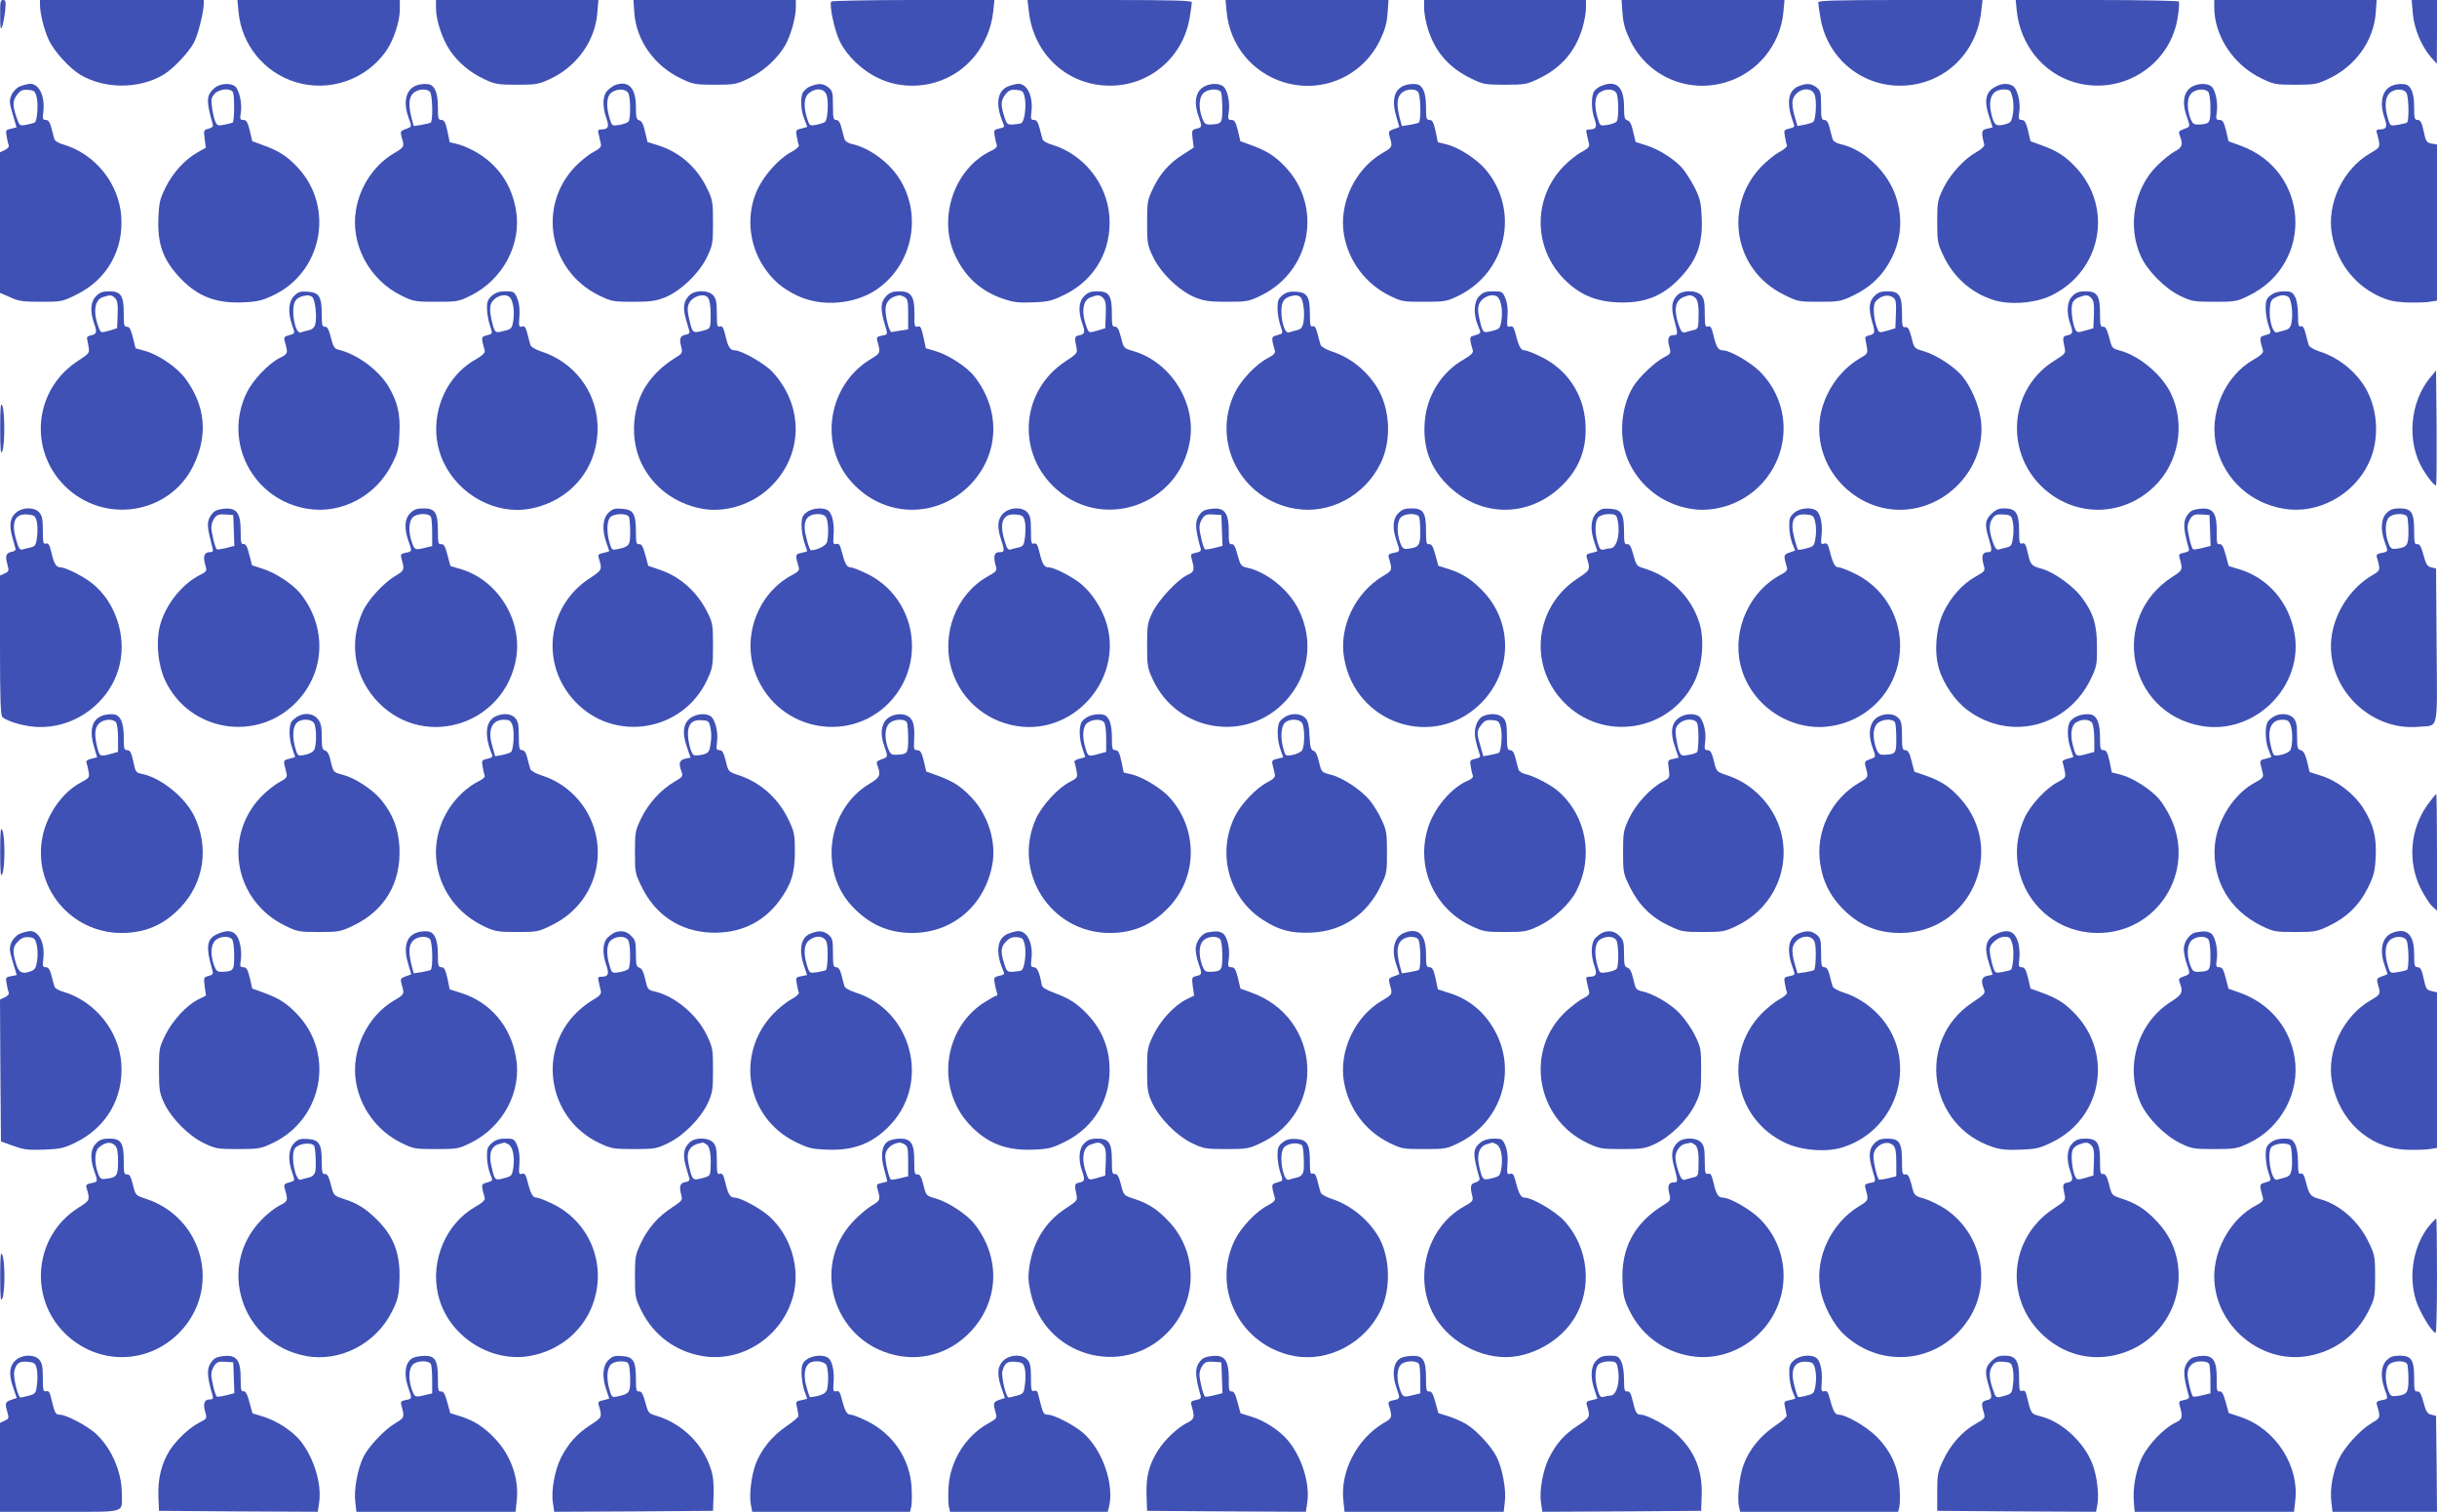 <?xml version="1.0" standalone="no"?>
<!DOCTYPE svg PUBLIC "-//W3C//DTD SVG 20010904//EN"
 "http://www.w3.org/TR/2001/REC-SVG-20010904/DTD/svg10.dtd">
<svg version="1.0" xmlns="http://www.w3.org/2000/svg"
 width="1280pt" height="794pt" viewBox="0 0 1280 794"
 preserveAspectRatio="xMidYMid meet">
<g transform="translate(0,794) scale(0.1,-0.1)"
fill="#3f51b5" stroke="none">
<path d="M1 7858 c0 -64 2 -77 10 -59 5 14 12 51 16 83 5 50 3 58 -11 58 -14
0 -16 -12 -15 -82z"/>
<path d="M210 7916 c0 -46 21 -130 45 -183 28 -62 110 -152 169 -187 127 -74
305 -74 432 0 53 31 136 119 164 173 21 42 49 154 50 199 l0 22 -430 0 -430 0
0 -24z"/>
<path d="M1253 7876 c16 -171 135 -317 299 -367 179 -55 373 13 478 166 38 56
70 153 70 215 l0 50 -426 0 -427 0 6 -64z"/>
<path d="M2290 7896 c0 -62 33 -162 74 -222 44 -64 105 -115 182 -151 53 -25
70 -28 169 -28 103 0 114 2 178 32 137 65 232 198 244 342 l6 71 -427 0 -426
0 0 -44z"/>
<path d="M3332 7870 c11 -144 106 -277 246 -343 63 -30 74 -32 177 -32 104 0
113 2 179 34 77 37 148 102 189 171 30 52 57 147 57 202 l0 38 -426 0 -427 0
5 -70z"/>
<path d="M4366 7932 c-11 -19 16 -149 44 -207 38 -79 118 -156 207 -197 91
-43 200 -50 301 -19 162 49 280 196 299 372 l6 59 -426 0 c-234 0 -428 -4
-431 -8z"/>
<path d="M5404 7879 c26 -227 204 -389 427 -389 209 0 385 151 418 360 6 36
11 71 11 78 0 9 -93 12 -431 12 l-432 0 7 -61z"/>
<path d="M6443 7877 c16 -174 134 -318 300 -369 201 -61 411 30 504 218 27 56
37 90 41 144 l5 70 -428 0 -428 0 6 -63z"/>
<path d="M7480 7896 c0 -24 9 -73 20 -108 37 -120 111 -205 230 -262 61 -29
72 -31 175 -31 103 0 114 2 175 31 119 57 193 142 230 262 11 35 20 84 20 108
l0 44 -425 0 -425 0 0 -44z"/>
<path d="M8522 7870 c4 -54 14 -88 41 -144 93 -188 303 -279 505 -217 164 50
283 196 299 367 l6 64 -428 0 -428 0 5 -70z"/>
<path d="M9550 7928 c0 -7 5 -42 11 -78 33 -209 209 -360 418 -360 223 0 401
162 427 389 l7 61 -432 0 c-338 0 -431 -3 -431 -12z"/>
<path d="M10593 7881 c19 -176 137 -323 299 -372 251 -76 511 88 547 346 6 38
8 72 5 77 -3 4 -197 8 -431 8 l-426 0 6 -59z"/>
<path d="M11630 7902 c0 -150 100 -302 246 -373 66 -32 75 -34 179 -34 103 0
114 2 177 32 140 66 235 199 246 343 l5 70 -427 0 -426 0 0 -38z"/>
<path d="M12673 7869 c7 -80 45 -171 95 -229 l31 -35 1 168 0 167 -66 0 -67 0
6 -71z"/>
<path d="M104 7486 c-18 -8 -36 -27 -44 -46 -12 -28 -11 -41 7 -101 l20 -68
-29 -7 c-28 -6 -29 -8 -23 -41 3 -19 8 -40 11 -47 3 -7 -7 -18 -21 -24 l-25
-12 0 -369 0 -369 53 -23 c45 -21 68 -24 163 -24 107 0 112 1 186 38 159 78
247 232 235 409 -12 174 -136 329 -304 379 -24 6 -45 19 -47 28 -3 9 -10 35
-16 59 -8 30 -16 42 -29 42 -16 0 -18 6 -14 39 11 83 -20 151 -69 151 -13 -1
-37 -7 -54 -14z m89 -59 c9 -38 2 -123 -11 -131 -4 -2 -23 -7 -43 -11 -36 -7
-37 -6 -53 41 -21 63 -20 86 5 118 17 22 28 26 57 24 33 -3 37 -7 45 -41z"/>
<path d="M1140 7487 c-13 -7 -31 -24 -39 -39 -15 -26 -11 -66 15 -155 5 -18 1
-23 -21 -29 -25 -6 -26 -9 -20 -53 l6 -47 -43 -24 c-66 -37 -131 -108 -168
-184 -30 -60 -35 -81 -38 -161 -6 -137 25 -222 117 -318 90 -94 186 -131 325
-125 76 3 102 9 159 36 260 121 326 463 131 672 -56 60 -97 86 -178 116 l-61
22 -13 56 c-11 45 -18 56 -34 56 -17 0 -19 5 -13 38 8 48 -9 123 -31 139 -22
16 -62 16 -94 0z m84 -33 c9 -23 7 -152 -2 -158 -4 -2 -24 -7 -44 -11 -35 -7
-38 -5 -49 21 -6 16 -13 50 -16 75 -5 39 -2 50 16 68 26 26 86 29 95 5z"/>
<path d="M2184 7490 c-52 -21 -67 -86 -39 -165 19 -53 20 -51 -15 -63 -27 -10
-28 -13 -20 -44 15 -49 14 -51 -41 -83 -102 -60 -178 -172 -199 -296 -31 -180
68 -368 239 -452 62 -30 71 -32 181 -32 111 0 118 1 183 33 169 84 268 271
237 449 -22 127 -86 225 -192 294 -32 20 -80 43 -107 50 l-49 12 -12 59 c-10
45 -17 58 -31 58 -17 0 -19 8 -19 66 0 63 -11 101 -34 116 -14 10 -56 9 -82
-2z m74 -32 c14 -14 17 -154 4 -162 -5 -3 -27 -8 -49 -12 l-40 -6 -12 45 c-16
67 -14 104 9 127 22 22 69 27 88 8z"/>
<path d="M3230 7493 c-8 -3 -25 -15 -37 -26 -28 -25 -31 -83 -8 -148 16 -46
10 -59 -29 -59 -15 0 -17 -5 -11 -27 3 -16 8 -37 11 -48 4 -16 -5 -25 -40 -44
-25 -13 -68 -48 -96 -77 -199 -210 -136 -546 125 -675 66 -32 74 -34 180 -34
92 0 119 4 168 23 82 34 178 125 220 211 30 63 32 72 32 181 0 105 -2 120 -28
174 -53 115 -146 197 -261 233 l-55 17 -13 54 c-8 38 -17 56 -30 60 -15 4 -18
15 -18 72 0 99 -39 139 -110 113z m70 -42 c12 -23 13 -130 2 -148 -4 -7 -26
-15 -48 -19 -40 -6 -40 -6 -52 34 -20 65 -16 118 10 136 31 22 75 20 88 -3z"/>
<path d="M4253 7485 c-17 -7 -34 -24 -39 -37 -11 -34 -6 -94 11 -134 8 -20 15
-38 15 -39 0 -2 -14 -6 -31 -10 -29 -7 -30 -9 -24 -42 3 -19 8 -40 11 -46 2
-7 -16 -23 -41 -36 -63 -33 -141 -120 -176 -195 -60 -128 -48 -282 30 -404 48
-73 99 -117 181 -156 126 -59 300 -45 415 34 191 131 242 397 114 589 -56 84
-157 156 -246 175 -18 4 -34 15 -37 24 -3 9 -10 36 -16 60 -7 29 -16 42 -28
42 -15 0 -17 11 -17 76 0 68 -3 78 -24 95 -27 22 -54 23 -98 4z m88 -42 c12
-31 7 -129 -7 -143 -5 -4 -25 -11 -45 -15 -36 -7 -37 -6 -49 31 -21 64 -18
113 9 135 36 29 79 25 92 -8z"/>
<path d="M5292 7485 c-53 -23 -64 -92 -27 -182 13 -31 13 -32 -17 -38 -28 -7
-29 -9 -23 -42 3 -19 8 -40 11 -47 3 -7 -11 -20 -32 -29 -191 -92 -280 -351
-187 -549 53 -114 137 -189 254 -228 52 -18 81 -21 155 -18 81 3 100 8 167 41
158 78 246 232 234 409 -12 174 -136 329 -304 379 -24 6 -45 19 -47 28 -3 9
-10 35 -16 59 -8 30 -16 42 -29 42 -16 0 -18 6 -14 39 11 83 -20 151 -69 151
-13 -1 -38 -7 -56 -15z m90 -55 c10 -47 -1 -130 -18 -137 -7 -3 -28 -6 -45 -7
-29 -1 -32 3 -45 44 -19 62 -17 83 7 114 17 22 28 26 57 24 32 -3 37 -7 44
-38z"/>
<path d="M6334 7490 c-52 -21 -67 -82 -39 -160 20 -56 19 -59 -11 -66 -24 -6
-25 -9 -20 -53 l6 -46 -59 -38 c-71 -45 -120 -101 -158 -183 -26 -54 -28 -69
-28 -174 0 -109 2 -118 32 -181 42 -86 138 -177 220 -211 49 -19 76 -23 168
-23 106 0 114 2 180 34 259 127 323 463 129 671 -56 60 -97 86 -178 116 l-61
22 -13 56 c-11 45 -18 56 -34 56 -18 0 -20 5 -14 43 7 52 -7 117 -30 134 -20
15 -59 16 -90 3z m80 -36 c3 -9 6 -47 6 -85 0 -76 -3 -80 -61 -83 -28 -1 -33
4 -45 34 -19 54 -17 107 6 130 25 25 85 27 94 4z"/>
<path d="M7374 7490 c-52 -21 -66 -78 -39 -166 8 -27 15 -50 15 -51 0 0 -13
-6 -30 -11 -27 -10 -28 -13 -20 -44 15 -49 14 -51 -41 -83 -143 -84 -228 -266
-200 -428 24 -138 113 -257 238 -319 65 -32 72 -33 183 -33 110 0 119 2 181
32 255 126 323 451 140 665 -46 53 -138 113 -200 129 l-49 12 -12 59 c-10 45
-17 58 -31 58 -17 0 -19 8 -19 66 0 63 -11 101 -34 116 -14 10 -56 9 -82 -2z
m74 -32 c14 -14 17 -154 4 -162 -5 -3 -27 -8 -49 -12 l-40 -6 -12 45 c-16 67
-14 104 9 127 22 22 69 27 88 8z"/>
<path d="M8411 7489 c-13 -5 -30 -17 -37 -27 -17 -22 -17 -97 1 -147 15 -42 9
-55 -29 -55 -15 0 -17 -5 -11 -27 3 -16 8 -37 11 -48 4 -16 -5 -25 -40 -44
-25 -13 -68 -48 -96 -77 -159 -168 -157 -424 5 -590 79 -80 163 -117 281 -122
139 -6 235 31 325 125 92 96 123 181 117 318 -3 78 -8 101 -35 156 -18 35 -46
80 -62 100 -41 50 -127 105 -195 126 l-55 17 -13 54 c-8 38 -17 56 -30 60 -15
4 -18 15 -18 72 0 104 -40 141 -119 109z m79 -38 c12 -23 13 -130 2 -148 -4
-7 -26 -15 -48 -19 -40 -6 -40 -6 -52 34 -20 65 -16 118 10 136 31 22 75 20
88 -3z"/>
<path d="M9444 7486 c-54 -24 -62 -90 -25 -189 9 -23 7 -26 -20 -32 -29 -7
-30 -9 -24 -42 3 -19 8 -40 11 -46 2 -7 -16 -23 -41 -36 -24 -13 -67 -48 -95
-77 -200 -211 -141 -543 118 -671 74 -37 79 -38 186 -38 104 0 115 2 178 32
93 44 160 109 205 200 48 98 57 204 24 311 -41 136 -169 259 -298 286 -18 4
-34 15 -37 24 -3 9 -10 36 -16 60 -7 29 -16 42 -28 42 -15 0 -17 11 -17 76 0
68 -3 78 -24 95 -27 22 -54 23 -97 5z m87 -43 c12 -31 7 -129 -7 -143 -5 -4
-26 -11 -46 -15 l-37 -7 -16 55 c-9 31 -13 67 -9 81 14 58 96 78 115 29z"/>
<path d="M10473 7480 c-44 -26 -52 -72 -26 -150 l19 -59 -29 -7 c-30 -6 -32
-16 -15 -83 2 -9 -15 -25 -40 -39 -66 -37 -137 -115 -174 -189 -31 -64 -33
-74 -33 -178 0 -103 2 -114 32 -177 53 -113 146 -196 262 -233 85 -28 217 -18
301 21 267 127 333 461 133 675 -55 59 -96 85 -177 115 l-61 22 -13 56 c-11
43 -18 56 -33 56 -16 0 -18 6 -13 43 8 53 -11 124 -36 137 -28 15 -62 12 -97
-10z m97 -50 c6 -24 7 -58 3 -87 -8 -42 -11 -48 -42 -56 -48 -12 -57 -5 -71
52 -20 84 3 131 65 131 31 0 35 -3 45 -40z"/>
<path d="M11524 7490 c-52 -21 -67 -82 -39 -160 20 -56 20 -56 -15 -68 -27
-10 -29 -13 -20 -37 17 -44 12 -60 -27 -80 -20 -11 -61 -43 -90 -72 -124 -120
-161 -322 -88 -480 35 -76 125 -167 204 -206 63 -30 72 -32 181 -32 110 0 118
1 183 33 345 170 317 656 -45 787 l-63 23 -13 56 c-11 45 -18 56 -34 56 -18 0
-20 5 -15 38 8 51 -7 123 -29 139 -20 15 -58 16 -90 3z m74 -32 c7 -7 12 -42
12 -85 0 -80 -3 -84 -61 -87 -28 -1 -33 4 -45 34 -19 54 -17 107 6 130 22 22
69 27 88 8z"/>
<path d="M12564 7490 c-52 -21 -68 -89 -39 -171 16 -46 10 -59 -29 -59 -12 0
-16 -5 -13 -14 3 -8 8 -30 12 -48 5 -31 3 -35 -46 -63 -143 -83 -229 -265
-201 -425 25 -142 112 -259 237 -321 53 -26 82 -33 145 -37 43 -2 99 -1 124 2
l46 7 0 410 0 410 -29 5 c-26 5 -30 12 -41 65 -10 46 -17 59 -31 59 -17 0 -19
8 -19 66 0 63 -11 101 -34 116 -14 10 -56 9 -82 -2z m76 -39 c12 -24 14 -148
2 -155 -5 -3 -27 -8 -49 -12 -39 -6 -39 -6 -51 34 -18 60 -15 109 8 132 26 26
76 26 90 1z"/>
<path d="M505 6385 c-30 -29 -33 -80 -10 -146 16 -45 13 -54 -20 -61 -11 -2
-19 -8 -18 -14 1 -5 4 -25 8 -44 6 -34 5 -36 -55 -75 -229 -148 -263 -463 -71
-656 205 -205 550 -152 676 104 78 159 65 314 -40 457 -43 59 -138 125 -210
146 l-53 15 -14 57 c-11 42 -19 57 -31 56 -15 -2 -17 9 -17 70 0 94 -15 116
-76 116 -34 0 -51 -6 -69 -25z m100 -11 c12 -13 15 -32 13 -87 l-3 -71 -43
-13 c-42 -12 -43 -11 -53 15 -31 78 -23 145 18 160 40 15 50 14 68 -4z"/>
<path d="M1545 6386 c-30 -30 -34 -89 -10 -155 13 -37 13 -42 0 -46 -8 -3 -22
-7 -31 -10 -9 -3 -13 -12 -10 -22 20 -69 20 -71 -25 -93 -60 -31 -140 -115
-173 -182 -126 -259 32 -563 318 -610 180 -30 364 68 447 239 29 57 34 79 37
158 5 101 -10 163 -55 241 -50 87 -166 174 -264 197 -23 6 -29 16 -41 64 -11
43 -19 58 -31 57 -14 -2 -17 9 -17 65 0 93 -14 115 -73 119 -39 3 -51 -1 -72
-22z m94 -5 c16 -10 27 -105 17 -144 -4 -16 -15 -27 -33 -31 -16 -4 -35 -9
-44 -12 -31 -9 -54 133 -26 168 11 15 32 24 62 27 6 0 16 -3 24 -8z"/>
<path d="M2584 6387 c-22 -19 -27 -32 -26 -68 0 -24 7 -63 15 -87 13 -37 13
-44 1 -48 -8 -2 -21 -6 -30 -9 -16 -5 -15 -18 2 -76 3 -12 -11 -25 -48 -47
-183 -103 -259 -345 -169 -538 81 -174 275 -279 454 -246 221 41 367 225 355
447 -9 174 -126 325 -295 379 -30 10 -54 24 -57 34 -3 9 -10 36 -16 60 -9 34
-15 42 -29 37 -15 -5 -17 1 -13 53 3 38 -1 70 -11 95 -15 35 -19 37 -61 37
-33 0 -52 -6 -72 -23z m95 -10 c17 -21 24 -72 17 -121 -7 -41 -9 -44 -49 -54
-48 -13 -49 -12 -66 62 -8 37 -9 61 -2 80 16 40 77 60 100 33z"/>
<path d="M3622 6390 c-31 -29 -37 -65 -20 -124 8 -28 17 -58 19 -66 3 -9 -5
-16 -19 -18 -29 -4 -36 -21 -24 -63 8 -33 7 -35 -37 -62 -58 -37 -105 -81
-141 -133 -80 -114 -93 -289 -31 -417 60 -125 177 -213 319 -239 121 -22 260
21 355 111 176 167 182 426 14 608 -39 42 -162 113 -197 113 -25 0 -36 17 -50
78 -10 41 -16 52 -29 47 -14 -4 -16 5 -16 69 0 59 -4 78 -19 95 -26 28 -94 29
-124 1z m96 -13 c12 -14 17 -67 14 -128 -2 -34 -5 -37 -44 -47 -50 -13 -52
-11 -69 66 -9 39 -9 58 -1 77 18 39 79 58 100 32z"/>
<path d="M4655 6385 c-29 -28 -32 -68 -10 -141 19 -63 20 -61 -14 -67 -28 -6
-29 -8 -20 -39 14 -50 12 -54 -33 -81 -240 -142 -283 -478 -85 -670 170 -167
430 -165 598 2 158 159 169 394 26 575 -39 50 -136 112 -203 132 l-51 15 -13
60 c-11 49 -16 59 -30 54 -16 -5 -18 2 -17 63 1 95 -16 122 -79 122 -34 0 -51
-6 -69 -25z m96 -5 c16 -9 19 -22 19 -90 l0 -80 -40 -6 c-22 -4 -43 -7 -47 -8
-11 -2 -31 72 -32 115 -1 35 16 60 49 72 23 8 30 8 51 -3z"/>
<path d="M5695 6385 c-30 -29 -33 -80 -10 -146 16 -45 13 -55 -20 -61 -21 -4
-22 -13 -11 -63 6 -29 3 -33 -58 -73 -227 -149 -259 -461 -67 -653 247 -247
665 -110 721 237 33 200 -102 413 -297 470 -51 15 -51 15 -65 72 -11 42 -19
57 -31 56 -15 -2 -17 9 -17 70 0 94 -15 116 -76 116 -34 0 -51 -6 -69 -25z
m100 -11 c12 -13 15 -32 13 -87 l-3 -71 -43 -13 c-42 -12 -43 -11 -53 15 -31
78 -23 145 18 160 40 15 50 14 68 -4z"/>
<path d="M6737 6390 c-23 -18 -27 -29 -27 -69 0 -27 7 -67 15 -90 13 -37 13
-42 0 -46 -8 -3 -22 -7 -31 -10 -16 -5 -15 -18 2 -77 4 -12 -7 -23 -37 -39
-60 -30 -140 -114 -173 -181 -126 -259 32 -563 318 -610 180 -30 364 68 447
238 60 121 51 291 -21 404 -57 88 -140 154 -237 185 -29 10 -54 24 -57 34 -3
9 -10 36 -16 59 -8 31 -15 42 -26 38 -11 -4 -14 8 -14 62 0 94 -14 116 -71
120 -34 2 -52 -2 -72 -18z m92 -9 c16 -10 26 -87 17 -134 -5 -27 -13 -36 -34
-41 -15 -4 -34 -9 -43 -12 -31 -9 -54 133 -26 168 11 15 32 24 62 27 6 0 16
-3 24 -8z"/>
<path d="M7769 6384 c-29 -30 -31 -96 -5 -157 17 -41 19 -37 -33 -53 -12 -4
-12 -20 5 -75 3 -12 -11 -25 -48 -47 -117 -66 -196 -193 -205 -331 -10 -136
32 -245 128 -336 171 -163 417 -163 588 0 96 91 138 200 128 336 -10 149 -95
277 -230 344 -38 19 -78 35 -89 35 -20 0 -31 20 -48 88 -9 34 -15 42 -29 37
-15 -5 -17 1 -13 53 3 38 -1 70 -11 95 -15 36 -18 37 -65 37 -39 0 -53 -5 -73
-26z m100 -7 c17 -21 24 -72 17 -121 -7 -41 -9 -44 -49 -54 -48 -13 -49 -12
-66 61 -9 38 -10 60 -2 80 16 40 77 61 100 34z"/>
<path d="M8810 6390 c-30 -30 -34 -66 -16 -131 20 -75 20 -79 -4 -79 -27 0
-34 -20 -22 -62 9 -33 8 -36 -27 -54 -50 -26 -136 -108 -165 -158 -68 -116
-75 -282 -17 -400 61 -125 176 -212 314 -237 133 -25 280 25 376 126 161 170
158 429 -5 593 -50 50 -158 112 -195 112 -24 0 -35 18 -49 78 -10 42 -16 52
-29 47 -14 -4 -17 5 -17 69 0 59 -4 79 -18 95 -26 28 -98 29 -126 1z m92 -12
c17 -13 22 -48 19 -124 -1 -37 -4 -43 -28 -48 -16 -4 -35 -9 -44 -12 -13 -3
-21 7 -33 42 -26 78 -17 126 27 144 31 12 41 12 59 -2z"/>
<path d="M9845 6385 c-29 -28 -32 -68 -10 -141 15 -51 13 -59 -20 -66 -11 -2
-19 -8 -18 -14 1 -5 4 -25 8 -45 6 -35 5 -37 -38 -62 -107 -63 -187 -183 -207
-307 -43 -279 208 -528 486 -482 229 38 394 261 356 481 -13 74 -50 158 -92
211 -40 51 -139 116 -204 135 -52 15 -52 15 -66 73 -12 45 -19 56 -33 54 -15
-3 -17 6 -17 70 0 96 -14 118 -76 118 -34 0 -51 -6 -69 -25z m99 -8 c14 -10
16 -25 14 -87 l-3 -74 -43 -13 c-42 -12 -43 -11 -53 15 -19 49 -23 120 -8 138
26 31 66 41 93 21z"/>
<path d="M10885 6385 c-29 -28 -33 -86 -10 -150 15 -42 12 -51 -20 -57 -21 -4
-22 -13 -11 -64 7 -29 4 -32 -53 -68 -230 -142 -265 -463 -72 -657 168 -167
428 -169 598 -2 125 122 162 320 88 481 -46 101 -166 203 -271 231 -40 11 -42
13 -56 69 -11 42 -19 57 -31 56 -15 -2 -17 9 -17 70 0 94 -15 116 -76 116 -34
0 -51 -6 -69 -25z m100 -11 c12 -13 15 -32 13 -87 l-3 -71 -42 -12 c-39 -12
-44 -11 -53 6 -14 27 -24 104 -16 133 3 15 17 29 33 35 40 15 50 14 68 -4z"/>
<path d="M11926 6389 c-22 -17 -26 -29 -26 -68 0 -27 7 -67 15 -90 13 -37 13
-42 0 -46 -8 -3 -22 -7 -31 -10 -16 -5 -15 -18 2 -76 3 -12 -11 -25 -48 -47
-157 -88 -241 -292 -194 -468 44 -166 180 -288 352 -316 177 -30 365 71 445
239 62 129 49 302 -31 418 -55 79 -135 140 -227 169 -30 10 -54 24 -57 34 -3
9 -10 37 -16 60 -8 31 -15 42 -26 38 -11 -4 -14 7 -14 60 0 39 -6 77 -15 94
-14 26 -21 30 -59 30 -29 0 -52 -7 -70 -21z m93 -8 c16 -10 26 -87 17 -134 -5
-27 -13 -36 -34 -41 -15 -4 -34 -9 -43 -12 -21 -6 -42 64 -37 126 2 36 8 47
28 57 29 15 50 16 69 4z"/>
<path d="M12766 5959 c-109 -129 -127 -340 -40 -484 30 -50 63 -89 69 -83 3 3
4 139 3 303 l-3 299 -29 -35z"/>
<path d="M1 5690 c0 -113 3 -140 11 -120 14 32 14 208 0 240 -8 20 -11 -7 -11
-120z"/>
<path d="M87 5250 c-33 -26 -40 -64 -24 -125 8 -27 16 -57 18 -65 3 -9 -5 -16
-19 -18 -30 -5 -36 -22 -23 -67 9 -33 8 -37 -15 -47 l-24 -11 0 -367 c0 -282
3 -370 13 -377 28 -22 105 -45 168 -50 205 -17 402 126 448 328 35 151 -23
326 -141 422 -46 38 -142 87 -169 87 -24 0 -35 18 -49 78 -10 41 -16 52 -29
47 -14 -4 -16 5 -16 69 0 59 -4 78 -19 95 -25 28 -84 28 -119 1z m105 -45 c5
-16 6 -53 3 -82 -6 -45 -9 -52 -33 -58 -15 -3 -35 -8 -44 -11 -14 -4 -21 7
-33 51 -27 92 -7 138 58 133 36 -3 42 -7 49 -33z"/>
<path d="M1133 5258 c-12 -6 -27 -24 -34 -40 -12 -30 -10 -50 17 -155 5 -19 2
-23 -15 -23 -28 0 -36 -23 -23 -66 10 -34 9 -35 -30 -55 -88 -45 -170 -144
-203 -248 -28 -86 -18 -217 22 -304 128 -272 487 -329 693 -111 149 157 157
391 19 565 -39 50 -132 111 -200 132 l-55 18 -15 57 c-10 41 -18 56 -30 55
-12 -3 -15 9 -15 65 1 89 -18 122 -72 121 -20 0 -47 -5 -59 -11z m95 -104 l3
-81 -43 -11 c-23 -6 -45 -9 -49 -7 -9 6 -29 87 -29 117 0 13 7 34 16 46 13 19
24 22 57 20 l42 -3 3 -81z"/>
<path d="M2155 5245 c-30 -29 -33 -80 -10 -145 20 -56 20 -57 -14 -63 -28 -6
-29 -8 -20 -39 14 -51 12 -55 -35 -83 -61 -36 -143 -125 -171 -187 -76 -168
-43 -351 86 -481 246 -246 661 -110 720 236 33 199 -94 407 -287 467 l-58 17
-16 59 c-12 46 -19 58 -33 56 -15 -2 -17 7 -17 70 0 96 -14 118 -76 118 -34 0
-51 -6 -69 -25z m109 -21 c3 -9 6 -46 6 -84 l0 -68 -42 -10 c-48 -12 -51 -11
-67 37 -16 49 -14 101 6 123 21 23 88 25 97 2z"/>
<path d="M3195 5246 c-30 -30 -34 -89 -10 -156 8 -23 15 -44 15 -45 0 -1 -14
-5 -31 -9 -23 -4 -29 -10 -25 -23 20 -67 20 -66 -48 -111 -224 -147 -260 -452
-75 -647 205 -217 564 -159 692 112 30 64 32 74 32 183 0 105 -2 120 -28 171
-53 109 -144 191 -253 227 l-59 20 -16 59 c-12 44 -20 57 -33 55 -13 -2 -16 8
-16 65 0 95 -13 117 -73 121 -39 3 -51 -1 -72 -22z m109 -22 c3 -9 6 -44 6
-79 0 -70 -5 -76 -66 -89 -29 -6 -31 -5 -42 32 -17 55 -15 118 4 136 21 21 90
21 98 0z"/>
<path d="M4236 5249 c-22 -17 -26 -29 -26 -68 0 -27 7 -68 15 -91 8 -23 15
-44 15 -45 0 -1 -14 -5 -31 -9 -33 -6 -33 -10 -13 -78 3 -12 -5 -22 -28 -34
-199 -101 -283 -354 -185 -557 140 -291 534 -331 724 -74 156 213 85 515 -150
632 -38 19 -78 35 -89 35 -20 0 -31 20 -48 87 -8 32 -14 40 -28 36 -15 -3 -17
2 -14 42 5 59 -5 110 -24 130 -22 22 -86 19 -118 -6z m104 -28 c11 -21 13 -93
4 -128 -5 -19 -52 -43 -85 -43 -4 0 -14 26 -22 58 -25 89 -6 132 60 132 22 0
36 -6 43 -19z"/>
<path d="M5277 5250 c-37 -29 -43 -74 -19 -143 20 -61 19 -67 -10 -67 -25 0
-31 -21 -20 -64 10 -35 10 -35 -41 -64 -165 -93 -245 -302 -188 -490 50 -166
198 -284 372 -299 286 -24 519 255 444 532 -21 80 -77 169 -137 218 -46 38
-141 87 -169 87 -24 0 -35 18 -49 78 -10 41 -16 52 -29 47 -14 -4 -16 5 -16
69 0 59 -4 78 -19 95 -25 28 -84 28 -119 1z m105 -45 c5 -16 5 -53 2 -82 -5
-45 -9 -52 -33 -58 -14 -3 -34 -8 -43 -11 -14 -4 -21 7 -33 51 -27 92 -7 138
58 133 36 -3 42 -7 49 -33z"/>
<path d="M6323 5258 c-12 -6 -27 -24 -34 -41 -12 -29 -7 -72 16 -153 6 -18 1
-22 -24 -27 -28 -6 -29 -8 -20 -39 14 -52 11 -62 -23 -77 -51 -23 -151 -129
-184 -196 -27 -56 -29 -68 -29 -175 0 -109 2 -119 32 -183 128 -271 487 -329
692 -112 127 134 154 321 70 487 -52 103 -169 196 -271 217 -28 6 -33 12 -48
66 -11 44 -20 59 -31 57 -13 -2 -16 9 -15 66 0 90 -18 122 -72 121 -20 0 -47
-5 -59 -11z m95 -104 l3 -81 -43 -11 c-23 -6 -45 -9 -49 -7 -9 6 -29 87 -29
117 0 13 7 34 16 46 13 19 24 22 57 20 l42 -3 3 -81z"/>
<path d="M7345 5245 c-30 -29 -33 -80 -10 -145 20 -56 20 -57 -16 -64 -23 -4
-29 -10 -25 -23 20 -68 19 -69 -26 -96 -150 -88 -237 -270 -208 -434 60 -347
473 -482 719 -236 163 164 169 418 14 584 -59 63 -111 97 -183 120 l-55 17
-16 58 c-12 44 -20 58 -33 56 -14 -2 -16 8 -16 70 0 96 -14 118 -76 118 -34 0
-51 -6 -69 -25z m109 -21 c3 -9 6 -44 6 -79 0 -70 -8 -80 -64 -87 -25 -3 -31
2 -42 32 -18 50 -17 110 3 132 21 23 88 25 97 2z"/>
<path d="M8385 5246 c-30 -30 -34 -89 -10 -156 8 -23 15 -44 15 -45 0 -1 -14
-5 -31 -9 -23 -4 -29 -10 -25 -23 20 -67 20 -66 -48 -111 -224 -147 -260 -452
-76 -646 206 -218 565 -161 693 111 40 87 50 218 22 304 -44 137 -153 243
-290 284 -38 11 -41 15 -56 71 -12 44 -20 58 -33 56 -13 -2 -16 8 -16 65 0 95
-13 117 -73 121 -39 3 -51 -1 -72 -22z m109 -28 c19 -74 0 -158 -37 -158 -7 0
-21 -3 -33 -6 -17 -4 -22 1 -32 34 -17 55 -15 118 4 136 9 9 32 16 54 16 31 0
39 -4 44 -22z"/>
<path d="M9424 5247 c-24 -21 -27 -31 -26 -74 0 -28 8 -67 16 -88 l15 -36 -30
-11 c-32 -11 -32 -15 -13 -80 3 -12 -5 -22 -28 -34 -166 -84 -260 -289 -217
-473 46 -202 243 -345 448 -328 174 15 322 133 372 299 61 200 -29 410 -214
503 -38 19 -78 35 -89 35 -20 0 -31 20 -48 88 -9 35 -14 42 -29 37 -17 -5 -18
-1 -14 39 7 56 -3 111 -23 131 -24 23 -88 19 -120 -8z m110 -48 c5 -20 6 -57
2 -82 -7 -44 -9 -47 -48 -57 -22 -6 -42 -9 -45 -7 -2 3 -11 31 -19 62 -23 88
-4 128 60 123 38 -3 42 -6 50 -39z"/>
<path d="M10459 5241 c-33 -33 -35 -57 -14 -127 20 -65 19 -74 -5 -74 -27 0
-34 -20 -22 -64 10 -35 10 -35 -41 -64 -70 -39 -132 -109 -170 -190 -39 -83
-49 -206 -23 -293 22 -78 85 -170 148 -217 224 -169 529 -91 651 165 30 63 32
76 31 168 0 116 -20 178 -82 260 -43 57 -143 129 -205 147 -58 16 -62 20 -76
83 -10 45 -16 55 -29 51 -15 -5 -17 4 -17 68 0 91 -17 116 -77 116 -30 0 -46
-7 -69 -29z m113 -41 c4 -19 5 -56 1 -82 -5 -40 -9 -47 -32 -53 -14 -3 -33 -8
-42 -11 -13 -3 -21 7 -33 42 -20 60 -20 93 0 122 13 19 24 22 57 20 38 -3 42
-6 49 -38z"/>
<path d="M11513 5258 c-12 -6 -27 -24 -34 -41 -12 -29 -7 -72 16 -153 6 -18 1
-22 -24 -27 -28 -6 -29 -8 -20 -39 14 -50 12 -54 -40 -87 -335 -215 -236 -717
153 -784 281 -48 539 211 487 490 -29 160 -139 287 -286 332 l-59 18 -16 59
c-12 44 -20 58 -32 56 -14 -2 -16 8 -15 67 1 90 -17 121 -71 120 -20 0 -47 -5
-59 -11z m95 -104 l3 -81 -43 -11 c-23 -6 -45 -9 -49 -7 -9 6 -29 87 -29 117
0 13 7 34 16 46 13 19 24 22 57 20 l42 -3 3 -81z"/>
<path d="M12535 5245 c-29 -28 -33 -86 -10 -150 19 -53 20 -52 -16 -59 -23 -4
-29 -10 -25 -23 20 -68 20 -69 -27 -96 -106 -63 -188 -183 -209 -309 -43 -263
189 -510 457 -485 106 10 96 -37 93 425 l-3 406 -25 6 c-21 5 -28 16 -41 65
-12 45 -20 59 -33 57 -14 -2 -16 8 -16 70 0 96 -14 118 -76 118 -34 0 -51 -6
-69 -25z m109 -21 c3 -9 6 -44 6 -79 0 -70 -8 -80 -64 -87 -25 -3 -31 2 -42
32 -18 50 -17 110 3 132 21 23 88 25 97 2z"/>
<path d="M534 4180 c-52 -21 -66 -78 -39 -166 8 -27 15 -50 15 -51 0 -1 -14
-4 -31 -8 -20 -5 -29 -12 -25 -20 3 -8 8 -29 11 -47 6 -31 4 -34 -39 -57 -96
-50 -177 -164 -202 -282 -55 -264 145 -509 415 -509 125 0 223 43 310 135 122
129 150 312 73 475 -48 102 -177 206 -278 226 -29 5 -33 10 -44 65 -10 46 -17
59 -31 59 -17 0 -19 8 -19 66 0 63 -11 101 -34 116 -14 10 -56 9 -82 -2z m74
-32 c7 -7 12 -41 12 -85 l0 -72 -37 -10 c-57 -16 -60 -15 -72 33 -16 66 -14
103 9 126 22 22 69 27 88 8z"/>
<path d="M1565 4178 c-11 -6 -26 -18 -32 -26 -17 -21 -16 -90 2 -142 8 -23 15
-44 15 -45 0 -2 -14 -6 -31 -10 -26 -6 -30 -10 -25 -31 3 -13 8 -34 11 -46 5
-19 -2 -27 -39 -47 -25 -13 -68 -48 -96 -77 -200 -211 -137 -546 126 -675 65
-32 74 -34 179 -34 103 0 114 2 177 32 168 79 255 225 246 412 -5 98 -34 174
-95 249 -46 56 -138 116 -203 133 -49 13 -49 13 -62 67 -8 38 -17 56 -30 60
-15 4 -18 15 -18 72 0 53 -4 73 -21 94 -22 28 -67 35 -104 14z m85 -37 c14
-27 13 -124 -2 -143 -7 -9 -29 -20 -49 -23 -34 -6 -36 -5 -47 33 -17 56 -15
112 5 134 22 25 79 24 93 -1z"/>
<path d="M2598 4175 c-49 -27 -54 -102 -14 -197 6 -12 0 -18 -24 -23 -30 -7
-31 -9 -25 -42 3 -19 8 -40 11 -47 3 -7 -12 -20 -35 -31 -22 -10 -60 -37 -85
-61 -224 -214 -163 -569 120 -701 53 -25 70 -28 170 -28 107 0 112 1 186 38
189 93 280 304 219 505 -40 131 -144 238 -275 279 -31 10 -58 25 -60 33 -3 8
-10 34 -16 58 -7 29 -16 42 -28 42 -14 0 -17 11 -17 74 0 59 -4 78 -19 95 -22
25 -68 27 -108 6z m93 -42 c12 -31 7 -129 -7 -143 -5 -4 -26 -11 -46 -15 l-37
-7 -16 56 c-24 84 -1 136 62 136 27 0 35 -5 44 -27z"/>
<path d="M3640 4177 c-51 -26 -61 -79 -31 -164 l18 -52 -29 -6 c-30 -7 -35
-25 -18 -69 8 -23 5 -27 -38 -52 -70 -41 -135 -112 -173 -189 -32 -67 -34 -74
-34 -180 0 -108 1 -113 37 -186 72 -145 200 -230 359 -237 151 -7 277 51 363
168 62 85 81 144 81 260 0 86 -3 101 -32 162 -54 115 -149 200 -267 238 -50
17 -51 18 -64 73 -11 44 -18 57 -33 57 -16 0 -18 6 -13 43 8 53 -11 124 -36
137 -25 13 -60 12 -90 -3z m92 -61 c5 -21 5 -59 0 -84 -6 -41 -11 -47 -41 -55
-18 -4 -39 -6 -46 -3 -18 6 -38 99 -30 135 8 38 29 52 75 48 31 -2 35 -5 42
-41z"/>
<path d="M4684 4180 c-52 -21 -67 -82 -39 -160 20 -56 20 -56 -15 -68 -27 -10
-29 -13 -20 -37 17 -46 11 -59 -41 -90 -223 -132 -270 -455 -94 -644 90 -96
191 -141 316 -141 212 0 381 144 421 359 22 118 -21 258 -108 351 -56 60 -97
86 -178 116 l-61 22 -13 56 c-11 44 -18 56 -34 56 -17 0 -19 6 -17 43 4 76 -1
107 -21 127 -21 21 -60 25 -96 10z m80 -36 c3 -9 6 -47 6 -85 0 -76 -3 -80
-61 -83 -28 -1 -33 4 -45 34 -19 54 -17 107 6 130 25 25 85 27 94 4z"/>
<path d="M5721 4179 c-13 -5 -30 -17 -37 -27 -18 -23 -17 -90 1 -142 8 -23 15
-44 15 -45 0 -2 -14 -6 -31 -10 -20 -5 -29 -12 -25 -20 3 -8 8 -29 11 -47 6
-31 4 -34 -40 -57 -59 -31 -141 -121 -172 -187 -130 -283 75 -604 386 -604
125 0 223 43 310 135 153 161 154 413 2 579 -40 44 -136 103 -190 117 l-49 12
-12 59 c-10 45 -17 58 -31 58 -17 0 -19 8 -19 66 0 63 -11 101 -34 116 -15 10
-56 9 -85 -3z m77 -31 c7 -7 12 -41 12 -85 l0 -72 -37 -10 c-56 -16 -59 -15
-71 28 -20 64 -15 117 10 135 27 19 69 21 86 4z"/>
<path d="M6755 4178 c-11 -6 -26 -18 -32 -26 -17 -21 -16 -97 2 -147 8 -22 15
-41 15 -42 0 -1 -14 -4 -31 -8 -26 -6 -30 -10 -25 -31 3 -13 8 -34 11 -46 5
-19 -2 -27 -39 -47 -58 -30 -137 -113 -169 -177 -97 -194 -34 -429 146 -545
85 -55 150 -72 256 -67 159 7 287 92 359 237 36 73 37 78 37 185 0 100 -3 117
-28 170 -15 33 -43 79 -62 102 -46 55 -141 119 -204 135 -50 13 -50 13 -63 67
-8 36 -18 56 -29 59 -14 4 -18 19 -21 78 -2 54 -8 79 -22 94 -21 23 -68 27
-101 9z m85 -37 c14 -27 13 -124 -2 -143 -7 -9 -30 -20 -50 -23 -36 -7 -37 -6
-47 32 -16 56 -13 114 6 135 22 25 79 24 93 -1z"/>
<path d="M7792 4180 c-35 -15 -54 -70 -42 -124 5 -24 14 -55 19 -69 9 -23 7
-26 -20 -32 -29 -7 -30 -9 -24 -42 3 -19 8 -40 11 -47 3 -8 -8 -18 -26 -26
-87 -36 -179 -145 -211 -252 -62 -204 34 -419 228 -511 64 -30 75 -32 178 -32
103 0 114 2 178 32 77 37 163 116 197 184 91 178 53 393 -94 522 -38 34 -129
82 -173 91 -18 4 -34 15 -37 24 -3 9 -10 36 -16 60 -7 29 -16 42 -28 42 -14 0
-17 11 -17 74 0 59 -4 79 -19 95 -20 22 -64 27 -104 11z m91 -63 c9 -38 2
-123 -11 -131 -4 -2 -24 -7 -44 -11 l-37 -7 -15 53 c-21 69 -20 81 5 113 17
22 28 26 57 24 33 -3 37 -7 45 -41z"/>
<path d="M8830 4177 c-51 -26 -61 -79 -31 -164 l18 -52 -29 -7 c-29 -6 -29 -7
-23 -52 6 -46 6 -47 -31 -67 -65 -34 -142 -118 -177 -192 -30 -64 -32 -75 -32
-179 0 -107 1 -112 37 -185 46 -93 112 -158 206 -202 63 -30 74 -32 177 -32
105 0 114 2 180 34 262 129 325 462 127 673 -53 56 -112 94 -186 118 -50 17
-51 18 -64 73 -11 44 -18 57 -33 57 -16 0 -18 6 -13 43 8 53 -11 124 -36 137
-25 13 -60 12 -90 -3z m85 -38 c9 -29 7 -141 -2 -150 -5 -4 -25 -11 -45 -14
-35 -7 -38 -5 -49 21 -6 16 -13 50 -16 75 -5 39 -2 50 16 68 29 29 87 29 96 0z"/>
<path d="M9874 4180 c-52 -21 -67 -86 -39 -165 19 -53 20 -51 -15 -63 -27 -10
-28 -13 -20 -44 14 -48 13 -51 -30 -76 -152 -87 -237 -261 -209 -432 14 -89
49 -160 110 -225 87 -92 185 -135 310 -135 368 0 561 434 315 707 -55 61 -97
89 -180 119 l-61 21 -15 57 c-10 42 -19 56 -32 56 -16 0 -18 10 -18 75 0 62
-4 79 -20 95 -21 21 -60 25 -96 10z m80 -36 c3 -9 6 -47 6 -85 0 -76 -3 -80
-61 -83 -28 -1 -33 4 -45 34 -19 54 -17 107 6 130 25 25 85 27 94 4z"/>
<path d="M10911 4179 c-13 -5 -30 -17 -37 -27 -18 -23 -17 -90 1 -142 8 -23
15 -44 15 -45 0 -2 -14 -6 -31 -10 -20 -5 -29 -12 -25 -20 3 -8 8 -29 11 -47
6 -31 4 -34 -39 -57 -61 -32 -141 -119 -172 -186 -131 -286 72 -605 385 -605
312 0 515 321 383 603 -16 35 -44 80 -63 102 -45 51 -138 110 -198 126 l-49
12 -12 59 c-10 45 -17 58 -31 58 -17 0 -19 8 -19 66 0 63 -11 101 -34 116 -15
10 -56 9 -85 -3z m79 -38 c5 -11 10 -49 10 -85 l0 -65 -37 -10 c-56 -16 -59
-15 -71 28 -20 64 -15 117 10 135 31 22 75 20 88 -3z"/>
<path d="M11945 4178 c-11 -6 -26 -18 -32 -26 -18 -22 -16 -105 2 -149 8 -19
15 -37 15 -38 0 -2 -14 -6 -31 -10 -26 -6 -30 -10 -25 -31 3 -13 8 -34 11 -46
5 -19 -2 -27 -39 -47 -112 -58 -203 -202 -213 -333 -14 -182 77 -338 246 -421
62 -30 72 -32 176 -32 103 0 114 2 177 32 93 44 160 109 205 200 32 65 37 86
41 162 5 108 -12 172 -67 259 -49 75 -136 142 -220 168 l-60 19 -13 55 c-10
39 -19 56 -33 60 -18 4 -20 14 -20 76 0 57 -4 76 -19 93 -21 23 -68 27 -101 9z
m85 -44 c14 -36 12 -117 -2 -136 -7 -9 -30 -20 -50 -23 -36 -7 -37 -6 -47 32
-27 95 -6 153 56 153 27 0 35 -5 43 -26z"/>
<path d="M12750 3713 c-91 -128 -105 -297 -37 -437 20 -39 47 -82 61 -95 l26
-24 0 306 c0 169 -2 307 -4 307 -3 0 -23 -26 -46 -57z"/>
<path d="M1 3465 c0 -111 3 -135 11 -115 15 32 15 198 0 230 -8 20 -11 -4 -11
-115z"/>
<path d="M104 3036 c-18 -8 -36 -27 -44 -46 -12 -28 -11 -41 7 -102 l21 -69
-30 -6 c-28 -5 -29 -8 -23 -40 3 -19 8 -40 11 -47 3 -7 -7 -18 -21 -24 l-25
-12 2 -372 3 -373 65 -23 c54 -20 80 -23 160 -20 82 3 104 7 162 35 166 79
259 237 245 420 -13 170 -139 325 -304 374 -24 6 -45 19 -47 28 -3 9 -10 35
-16 59 -8 30 -16 42 -29 42 -16 0 -18 6 -14 39 11 83 -20 151 -69 151 -13 -1
-37 -7 -54 -14z m89 -59 c5 -21 6 -58 2 -83 -5 -36 -11 -47 -33 -55 -45 -17
-64 -8 -78 41 -20 65 -17 88 11 116 19 19 34 24 57 22 28 -3 33 -8 41 -41z"/>
<path d="M1143 3035 c-58 -25 -64 -67 -27 -192 5 -18 1 -23 -21 -29 -25 -6
-26 -9 -20 -55 l7 -48 -43 -21 c-61 -32 -133 -110 -171 -187 -32 -65 -33 -72
-33 -183 0 -104 3 -121 27 -173 38 -80 126 -170 207 -210 63 -30 72 -32 181
-32 109 0 119 2 183 32 260 124 327 464 131 673 -56 60 -97 86 -178 116 l-61
22 -13 56 c-11 45 -18 56 -34 56 -17 0 -19 5 -13 38 3 21 2 58 -4 82 -15 68
-51 85 -118 55z m75 -27 c7 -7 12 -42 12 -85 0 -80 -3 -84 -61 -87 -28 -1 -33
4 -45 34 -19 54 -17 107 6 130 22 22 69 27 88 8z"/>
<path d="M2184 3040 c-52 -21 -66 -78 -39 -166 8 -27 15 -50 15 -51 0 0 -13
-6 -30 -11 -27 -10 -28 -13 -20 -44 15 -49 14 -51 -41 -83 -141 -83 -225 -262
-200 -423 22 -140 111 -261 238 -324 65 -32 72 -33 183 -33 111 0 118 1 183
33 170 84 269 270 237 449 -28 165 -137 292 -292 339 l-56 18 -12 58 c-10 45
-17 58 -31 58 -17 0 -19 8 -19 66 0 63 -11 101 -34 116 -14 10 -56 9 -82 -2z
m74 -32 c14 -14 17 -154 4 -162 -5 -3 -27 -8 -49 -12 l-40 -6 -12 45 c-16 67
-14 104 9 127 22 22 69 27 88 8z"/>
<path d="M3230 3043 c-8 -3 -25 -15 -37 -26 -28 -25 -31 -83 -8 -148 16 -46
10 -59 -29 -59 -15 0 -17 -5 -11 -27 3 -16 8 -37 11 -48 3 -16 -7 -27 -47 -50
-28 -16 -72 -52 -97 -80 -190 -210 -123 -546 135 -668 64 -30 74 -32 183 -32
109 0 118 2 181 32 81 40 169 129 207 210 24 53 27 69 27 173 0 109 -2 119
-32 182 -52 110 -171 209 -280 232 -29 7 -33 12 -44 63 -9 39 -18 57 -31 61
-15 4 -18 15 -18 74 0 60 -3 72 -25 93 -23 24 -52 30 -85 18z m70 -42 c12 -23
13 -130 2 -148 -4 -7 -26 -15 -48 -19 -40 -6 -40 -6 -52 34 -20 65 -16 118 10
136 31 22 75 20 88 -3z"/>
<path d="M4253 3035 c-48 -21 -59 -87 -28 -174 l14 -42 -30 -6 c-29 -5 -30 -8
-24 -40 3 -19 8 -40 11 -46 2 -7 -16 -23 -41 -36 -24 -13 -67 -48 -95 -77
-199 -211 -141 -543 117 -671 67 -33 85 -38 168 -41 141 -6 243 34 335 134
207 225 107 598 -186 691 -29 9 -56 24 -58 32 -3 9 -10 35 -16 59 -7 29 -16
42 -28 42 -15 0 -17 11 -17 76 0 68 -3 78 -24 95 -27 22 -54 23 -98 4z m88
-42 c10 -25 7 -138 -3 -148 -2 -2 -22 -7 -45 -11 -40 -6 -41 -6 -53 32 -21 64
-18 113 9 135 36 29 79 25 92 -8z"/>
<path d="M5292 3035 c-53 -23 -64 -92 -27 -182 13 -31 13 -32 -17 -38 -28 -7
-29 -9 -23 -42 3 -19 9 -41 12 -49 3 -8 1 -14 -5 -14 -5 0 -36 -18 -69 -39
-210 -141 -245 -448 -73 -635 92 -100 194 -140 335 -134 83 3 101 8 168 41
158 78 246 232 234 409 -6 97 -45 186 -113 258 -56 60 -97 86 -178 116 -41 15
-62 28 -64 40 -12 67 -24 94 -41 94 -16 0 -18 6 -14 39 11 83 -20 151 -69 151
-13 -1 -38 -7 -56 -15z m90 -55 c10 -47 -1 -130 -18 -137 -7 -3 -28 -6 -45 -7
-29 -1 -32 3 -45 44 -20 64 -17 88 11 116 19 19 34 24 57 22 28 -3 33 -8 40
-38z"/>
<path d="M6343 3043 c-32 -6 -63 -50 -63 -88 0 -18 7 -52 15 -75 20 -56 19
-59 -11 -66 -24 -6 -25 -9 -19 -55 l7 -48 -43 -21 c-64 -33 -136 -112 -172
-188 -30 -63 -32 -73 -32 -182 0 -104 3 -121 27 -173 38 -80 126 -170 207
-210 63 -30 72 -32 181 -32 109 0 119 2 183 32 347 164 317 657 -48 789 l-60
22 -13 56 c-11 45 -18 56 -34 56 -18 0 -20 5 -14 43 7 52 -7 117 -30 134 -18
13 -38 14 -81 6z m65 -35 c7 -7 12 -42 12 -85 0 -80 -3 -84 -61 -87 -28 -1
-33 4 -45 34 -19 54 -17 107 6 130 22 22 69 27 88 8z"/>
<path d="M7374 3040 c-52 -21 -68 -89 -39 -170 8 -23 15 -44 15 -45 0 -2 -13
-8 -30 -13 -27 -10 -28 -13 -20 -44 15 -49 14 -51 -41 -83 -143 -84 -228 -266
-200 -427 25 -141 112 -258 238 -320 65 -32 72 -33 183 -33 111 0 118 1 183
33 215 106 303 362 196 574 -54 107 -139 180 -251 214 l-56 18 -12 58 c-10 45
-17 58 -31 58 -17 0 -19 8 -19 69 0 103 -40 142 -116 111z m74 -32 c14 -14 17
-154 4 -162 -5 -3 -27 -8 -49 -12 l-40 -6 -12 45 c-16 67 -14 104 9 127 22 22
69 27 88 8z"/>
<path d="M8420 3043 c-8 -3 -25 -15 -37 -26 -27 -24 -30 -89 -8 -152 15 -42 9
-55 -29 -55 -15 0 -17 -5 -11 -27 3 -16 8 -37 11 -48 4 -16 -3 -25 -28 -37
-19 -9 -59 -39 -91 -68 -220 -201 -162 -564 110 -693 64 -30 74 -32 183 -32
104 0 121 3 173 27 80 38 170 126 210 207 30 63 32 72 32 181 0 110 -1 118
-33 183 -18 37 -55 89 -81 116 -48 50 -139 103 -198 115 -29 7 -33 12 -44 63
-9 39 -18 57 -31 61 -15 4 -18 15 -18 74 0 60 -3 72 -25 93 -23 24 -52 30 -85
18z m70 -42 c12 -23 13 -130 2 -148 -4 -7 -26 -15 -49 -19 -41 -6 -41 -6 -52
32 -19 67 -14 121 11 138 31 22 75 20 88 -3z"/>
<path d="M9444 3036 c-54 -24 -62 -90 -24 -190 9 -25 8 -27 -21 -33 -29 -5
-30 -8 -24 -40 3 -19 8 -40 11 -46 2 -7 -16 -23 -41 -36 -24 -13 -67 -48 -95
-77 -203 -214 -139 -552 128 -677 86 -40 218 -50 303 -22 301 97 399 475 182
699 -50 52 -115 93 -180 113 -29 9 -55 24 -57 32 -3 9 -10 35 -16 59 -7 29
-16 42 -28 42 -15 0 -17 11 -17 76 0 68 -3 78 -24 95 -27 22 -54 23 -97 5z
m87 -43 c10 -25 7 -138 -3 -148 -2 -2 -22 -7 -45 -11 l-42 -6 -16 55 c-9 31
-13 67 -9 81 14 58 96 78 115 29z"/>
<path d="M10480 3032 c-50 -24 -60 -70 -33 -151 l19 -60 -28 -6 c-30 -7 -35
-25 -18 -69 9 -23 5 -28 -60 -71 -298 -198 -234 -649 109 -760 40 -13 76 -16
146 -13 82 3 101 8 167 41 257 127 317 458 121 668 -55 59 -96 85 -177 115
l-61 22 -13 56 c-11 43 -18 56 -33 56 -16 0 -18 6 -13 43 3 23 1 61 -5 84 -17
64 -56 78 -121 45z m90 -51 c10 -37 4 -127 -9 -135 -3 -2 -23 -7 -43 -11 -35
-7 -39 -5 -48 21 -6 15 -13 47 -17 70 -5 36 -2 46 20 68 17 16 37 26 56 26 27
0 31 -5 41 -39z"/>
<path d="M11533 3043 c-32 -6 -63 -50 -63 -88 0 -18 7 -52 15 -75 20 -56 20
-56 -15 -68 -27 -10 -29 -13 -20 -37 18 -46 11 -59 -50 -98 -174 -111 -242
-344 -155 -534 35 -76 124 -166 204 -206 62 -30 71 -32 181 -32 109 0 119 2
183 32 169 80 269 268 239 449 -26 159 -132 284 -287 340 l-60 21 -15 57 c-11
44 -18 56 -33 56 -17 0 -19 5 -14 38 8 51 -7 123 -29 139 -18 13 -38 14 -81 6z
m65 -35 c7 -7 12 -42 12 -85 0 -80 -3 -84 -61 -87 -28 -1 -33 4 -45 34 -19 54
-17 107 6 130 22 22 69 27 88 8z"/>
<path d="M12564 3040 c-52 -21 -68 -89 -39 -170 8 -23 15 -44 15 -45 0 -2 -13
-8 -30 -13 -27 -10 -28 -13 -20 -44 15 -49 14 -51 -41 -83 -143 -84 -229 -266
-201 -425 36 -201 191 -347 382 -358 43 -2 99 -1 124 2 l46 7 0 409 0 408 -29
7 c-25 5 -30 12 -41 66 -10 46 -17 59 -31 59 -17 0 -19 8 -19 69 0 103 -40
142 -116 111z m76 -39 c12 -24 14 -148 2 -155 -5 -3 -27 -8 -49 -12 -39 -6
-39 -6 -51 34 -18 60 -15 109 8 132 26 26 76 26 90 1z"/>
<path d="M505 1935 c-30 -29 -33 -80 -10 -145 20 -56 20 -57 -16 -64 -23 -4
-29 -10 -25 -23 20 -68 20 -66 -45 -108 -227 -145 -261 -465 -70 -656 170
-169 433 -169 601 0 226 228 131 607 -177 706 -51 17 -51 17 -65 73 -11 44
-18 56 -31 54 -15 -2 -17 7 -17 70 0 96 -14 118 -76 118 -34 0 -51 -6 -69 -25z
m99 -11 c12 -11 16 -35 16 -84 0 -75 -6 -85 -64 -91 -25 -4 -31 0 -42 31 -19
52 -17 114 4 132 34 30 64 34 86 12z"/>
<path d="M1545 1936 c-30 -30 -34 -89 -10 -155 13 -37 13 -42 0 -46 -8 -3 -22
-7 -31 -10 -9 -3 -13 -12 -10 -22 20 -69 20 -71 -25 -94 -24 -12 -67 -45 -95
-75 -240 -245 -106 -653 234 -716 179 -33 369 66 452 236 30 60 35 81 38 161
6 140 -30 235 -125 326 -57 55 -100 81 -170 103 -51 17 -51 18 -65 74 -11 42
-19 57 -31 56 -14 -2 -17 9 -17 65 0 93 -14 115 -73 119 -39 3 -51 -1 -72 -22z
m104 -12 c8 -7 13 -113 7 -137 -4 -16 -15 -27 -33 -31 -16 -4 -35 -9 -44 -12
-28 -8 -54 127 -31 163 16 26 80 36 101 17z"/>
<path d="M2584 1937 c-24 -21 -27 -31 -26 -74 0 -28 8 -67 16 -87 13 -32 14
-37 1 -41 -8 -3 -22 -7 -31 -10 -16 -5 -15 -18 2 -76 3 -12 -11 -25 -49 -47
-154 -87 -238 -283 -196 -461 48 -211 268 -359 480 -323 163 28 294 141 340
294 61 200 -28 410 -214 503 -38 19 -78 35 -89 35 -20 0 -31 20 -48 88 -9 34
-15 42 -29 37 -15 -5 -17 1 -13 53 3 38 -1 70 -11 95 -15 35 -19 37 -61 37
-33 0 -52 -6 -72 -23z m86 -7 c24 -13 34 -66 26 -124 -7 -41 -9 -44 -49 -54
-48 -13 -49 -12 -66 64 -15 64 -1 104 39 115 14 4 26 7 28 8 2 1 12 -4 22 -9z"/>
<path d="M3622 1940 c-31 -29 -37 -65 -20 -124 8 -28 17 -58 19 -66 3 -9 -5
-16 -19 -18 -29 -4 -36 -21 -25 -63 9 -33 8 -34 -46 -70 -74 -48 -126 -107
-165 -188 -29 -62 -31 -73 -31 -176 0 -104 2 -114 33 -177 63 -129 179 -216
321 -240 210 -36 421 104 477 316 39 146 -13 317 -126 418 -45 41 -151 98
-181 98 -24 0 -35 18 -49 78 -10 41 -16 52 -29 47 -14 -4 -16 5 -16 69 0 59
-4 78 -19 95 -26 28 -94 29 -124 1z m91 -12 c16 -13 23 -57 19 -129 -2 -34 -5
-37 -44 -47 -50 -13 -52 -11 -70 67 -17 75 3 108 73 120 3 1 13 -5 22 -11z"/>
<path d="M4663 1945 c-32 -22 -39 -76 -19 -146 9 -32 16 -60 16 -63 0 -2 -13
-6 -29 -9 -28 -6 -29 -8 -20 -39 14 -50 12 -54 -34 -81 -23 -14 -66 -50 -95
-81 -235 -248 -91 -656 250 -709 131 -20 260 23 357 120 159 160 171 395 29
575 -38 49 -138 115 -202 133 -52 15 -52 15 -66 73 -11 43 -19 56 -32 54 -14
-2 -16 8 -16 67 1 94 -16 121 -75 121 -23 0 -52 -7 -64 -15z m88 -15 c16 -9
19 -22 19 -89 l0 -79 -42 -10 c-23 -6 -45 -9 -49 -7 -9 6 -29 88 -29 123 0 28
20 54 50 65 23 8 30 8 51 -3z"/>
<path d="M5695 1935 c-29 -28 -33 -86 -10 -150 15 -42 12 -51 -20 -57 -21 -4
-22 -13 -11 -63 6 -29 3 -33 -54 -70 -107 -69 -172 -173 -193 -304 -8 -55 -7
-81 7 -143 73 -328 478 -447 714 -211 164 164 168 422 10 589 -59 63 -109 95
-185 119 -51 17 -51 17 -65 73 -11 42 -19 57 -31 56 -15 -2 -17 9 -17 70 0 94
-15 116 -76 116 -34 0 -51 -6 -69 -25z m100 -11 c12 -13 15 -32 13 -87 l-3
-71 -43 -13 c-42 -12 -43 -11 -53 15 -31 78 -23 145 18 160 40 15 50 14 68 -4z"/>
<path d="M6737 1940 c-23 -18 -27 -29 -27 -69 0 -27 7 -67 15 -90 13 -37 13
-42 0 -46 -8 -3 -22 -7 -31 -10 -16 -5 -15 -18 2 -77 4 -12 -7 -23 -37 -39
-60 -30 -140 -114 -173 -181 -125 -256 29 -557 312 -610 178 -33 369 67 453
238 57 116 51 288 -14 394 -55 90 -147 163 -244 194 -30 10 -54 24 -57 34 -3
9 -10 37 -16 60 -8 31 -15 42 -26 38 -11 -4 -14 8 -14 62 0 94 -14 116 -71
120 -34 2 -52 -2 -72 -18z m102 -16 c8 -7 13 -113 7 -137 -4 -16 -15 -27 -33
-31 -16 -4 -35 -9 -44 -12 -31 -9 -54 133 -26 168 18 24 75 31 96 12z"/>
<path d="M7777 1940 c-42 -33 -43 -60 -6 -189 2 -9 -6 -17 -21 -21 -26 -7 -30
-22 -17 -72 6 -24 2 -29 -46 -56 -195 -110 -266 -381 -151 -577 86 -147 275
-237 436 -207 119 22 232 96 294 194 101 159 79 378 -52 518 -47 50 -167 120
-206 120 -20 0 -31 20 -48 88 -9 34 -15 42 -29 37 -15 -5 -17 1 -13 53 3 38
-1 70 -11 95 -15 35 -19 37 -60 37 -29 0 -53 -7 -70 -20z m83 -10 c24 -13 34
-66 26 -124 -7 -41 -9 -44 -49 -54 -49 -13 -51 -10 -68 64 -14 61 1 104 41
115 14 4 26 7 28 8 2 1 12 -4 22 -9z"/>
<path d="M8812 1940 c-32 -30 -37 -65 -18 -131 20 -75 20 -79 -4 -79 -26 0
-33 -19 -22 -61 8 -33 7 -35 -37 -62 -148 -93 -217 -224 -209 -397 3 -74 9
-98 37 -154 62 -127 178 -214 320 -238 133 -23 274 26 370 127 161 170 158
429 -5 593 -50 50 -158 112 -195 112 -24 0 -35 18 -49 78 -10 42 -16 52 -29
47 -14 -4 -17 5 -17 69 0 59 -4 79 -18 95 -26 28 -94 29 -124 1z m90 -12 c17
-13 22 -48 19 -124 -1 -37 -4 -43 -28 -48 -16 -4 -35 -9 -44 -12 -13 -3 -21 7
-33 42 -9 26 -16 59 -16 74 0 33 24 68 53 73 12 2 25 5 28 6 3 0 12 -5 21 -11z"/>
<path d="M9845 1935 c-29 -28 -32 -68 -10 -141 19 -63 20 -61 -14 -67 -28 -6
-29 -8 -20 -39 14 -50 12 -54 -33 -81 -147 -87 -235 -268 -208 -432 14 -88 70
-194 131 -249 201 -181 503 -141 650 87 123 190 67 450 -124 578 -33 21 -83
46 -111 54 -52 15 -52 15 -66 73 -12 45 -19 56 -33 54 -15 -3 -17 6 -17 70 0
96 -14 118 -76 118 -34 0 -51 -6 -69 -25z m99 -11 c12 -11 16 -35 16 -88 l0
-74 -42 -10 c-23 -6 -45 -9 -49 -7 -9 6 -29 88 -29 123 0 53 70 91 104 56z"/>
<path d="M10885 1935 c-29 -28 -33 -86 -10 -150 15 -42 12 -51 -20 -57 -21 -4
-22 -13 -11 -63 6 -29 3 -33 -58 -73 -228 -150 -260 -460 -67 -653 100 -99
227 -142 359 -122 235 36 393 248 361 483 -13 88 -48 159 -111 226 -59 63
-109 95 -185 119 -51 17 -51 17 -65 73 -11 42 -19 57 -31 56 -15 -2 -17 9 -17
70 0 94 -15 116 -76 116 -34 0 -51 -6 -69 -25z m100 -11 c12 -13 15 -32 13
-87 l-3 -71 -42 -12 c-39 -12 -44 -11 -53 6 -14 27 -24 104 -16 133 3 15 17
29 33 35 40 15 50 14 68 -4z"/>
<path d="M11926 1939 c-22 -17 -26 -29 -26 -68 0 -27 7 -67 15 -90 13 -37 13
-42 0 -46 -8 -3 -22 -7 -31 -10 -16 -5 -15 -18 2 -77 4 -12 -6 -23 -33 -37
-130 -66 -223 -224 -223 -376 1 -254 242 -460 491 -417 142 24 258 111 321
240 31 63 33 73 33 177 0 103 -2 114 -32 177 -53 113 -153 202 -257 230 -52
14 -57 21 -76 96 -8 31 -15 42 -26 38 -11 -4 -14 7 -14 60 0 39 -6 77 -15 94
-14 26 -21 30 -59 30 -29 0 -52 -7 -70 -21z m103 -15 c8 -7 13 -95 7 -127 -5
-27 -13 -36 -34 -41 -15 -4 -34 -9 -43 -12 -31 -9 -56 150 -26 174 23 18 78
22 96 6z"/>
<path d="M12764 1508 c-86 -102 -116 -261 -75 -396 19 -62 85 -171 104 -172 4
0 7 135 7 300 0 165 -2 300 -4 300 -2 0 -17 -15 -32 -32z"/>
<path d="M1 1235 c0 -111 3 -135 11 -115 15 32 15 198 0 230 -8 20 -11 -4 -11
-115z"/>
<path d="M87 800 c-37 -29 -43 -74 -19 -144 l20 -58 -29 -10 c-32 -11 -34 -17
-20 -66 9 -30 7 -34 -15 -44 l-24 -11 0 -234 0 -233 314 0 c357 0 326 -9 326
95 0 118 -58 247 -143 321 -49 41 -151 94 -183 94 -23 0 -26 6 -49 101 -5 19
-12 25 -23 22 -15 -3 -17 6 -17 70 0 60 -4 79 -19 96 -25 28 -84 28 -119 1z
m105 -45 c5 -16 6 -53 3 -82 -6 -50 -8 -53 -43 -63 -20 -5 -40 -10 -44 -10
-14 0 -40 111 -33 138 11 43 25 53 68 50 36 -3 42 -7 49 -33z"/>
<path d="M1133 808 c-12 -6 -27 -24 -34 -41 -12 -29 -8 -71 17 -154 5 -19 2
-23 -15 -23 -28 0 -36 -23 -23 -66 10 -34 9 -35 -30 -55 -53 -27 -120 -90
-157 -147 -43 -69 -62 -146 -59 -239 l3 -78 417 -3 417 -2 7 47 c15 98 -26
234 -97 324 -40 51 -125 107 -194 128 l-59 18 -16 59 c-11 42 -20 58 -31 57
-12 -3 -15 9 -15 65 1 89 -18 122 -72 121 -20 0 -47 -5 -59 -11z m95 -104 l3
-81 -43 -11 c-23 -6 -45 -9 -49 -7 -9 6 -29 87 -29 117 0 13 7 34 16 46 13 19
24 22 57 20 l42 -3 3 -81z"/>
<path d="M2173 810 c-44 -18 -55 -82 -28 -160 20 -56 20 -57 -14 -63 -28 -6
-29 -8 -20 -39 14 -51 12 -55 -35 -83 -55 -32 -137 -119 -166 -174 -31 -62
-52 -174 -44 -238 l6 -53 418 0 418 0 6 58 c13 113 -29 235 -111 323 -59 63
-111 97 -183 120 l-55 17 -16 58 c-12 44 -20 58 -33 56 -14 -2 -16 8 -16 70 0
92 -15 118 -68 117 -20 0 -47 -4 -59 -9z m91 -36 c3 -9 6 -46 6 -84 l0 -68
-42 -10 c-48 -12 -51 -11 -67 37 -16 49 -14 101 6 123 21 23 88 25 97 2z"/>
<path d="M3195 796 c-30 -30 -34 -89 -10 -156 8 -23 15 -44 15 -45 0 -1 -14
-5 -31 -9 -23 -4 -29 -10 -25 -23 20 -68 20 -66 -44 -108 -70 -45 -115 -96
-154 -172 -32 -65 -52 -172 -42 -236 l7 -47 417 2 417 3 3 84 c2 57 -2 99 -14
135 -43 134 -153 241 -289 281 -38 11 -41 15 -56 71 -12 44 -20 58 -33 56 -13
-2 -16 8 -16 65 0 95 -13 117 -73 121 -39 3 -51 -1 -72 -22z m109 -28 c3 -13
6 -49 6 -80 0 -62 -6 -69 -66 -82 -29 -6 -31 -5 -42 32 -17 56 -15 112 5 134
10 11 30 18 53 18 31 0 39 -4 44 -22z"/>
<path d="M4236 799 c-22 -17 -26 -28 -26 -72 1 -29 7 -70 15 -92 8 -22 15 -41
15 -41 0 -1 -14 -4 -31 -8 -29 -5 -30 -8 -23 -38 4 -18 7 -38 8 -44 1 -6 -28
-31 -64 -55 -75 -51 -131 -121 -161 -198 -23 -63 -35 -162 -25 -215 l7 -36
414 0 415 0 6 26 c4 14 4 60 2 103 -9 148 -96 278 -231 346 -38 19 -78 35 -89
35 -20 0 -31 20 -48 87 -8 32 -14 40 -28 36 -15 -3 -17 2 -14 42 5 59 -5 110
-24 130 -22 22 -86 19 -118 -6z m104 -28 c11 -21 13 -93 4 -128 -4 -16 -18
-26 -46 -34 -22 -5 -42 -8 -45 -6 -2 3 -11 30 -19 60 -15 57 -7 102 19 119 24
15 76 9 87 -11z"/>
<path d="M5277 800 c-37 -29 -43 -74 -19 -144 l20 -58 -29 -10 c-32 -11 -34
-17 -20 -65 9 -31 8 -33 -42 -61 -117 -66 -197 -197 -205 -333 -2 -43 -2 -89
2 -103 l6 -26 414 0 414 0 6 22 c31 119 -33 305 -137 394 -49 41 -151 94 -183
94 -24 0 -26 5 -50 103 -4 20 -11 26 -23 22 -14 -4 -16 5 -16 69 0 59 -4 78
-19 95 -25 28 -84 28 -119 1z m105 -45 c5 -16 5 -54 2 -82 -6 -50 -8 -53 -43
-63 -20 -5 -39 -10 -43 -10 -14 0 -40 111 -33 138 11 43 25 53 68 50 36 -3 42
-7 49 -33z"/>
<path d="M6323 808 c-12 -6 -27 -24 -34 -41 -12 -29 -7 -72 16 -153 6 -18 1
-22 -24 -27 -28 -6 -29 -8 -20 -39 15 -52 11 -63 -26 -81 -48 -23 -118 -89
-153 -145 -47 -74 -63 -138 -60 -233 l3 -84 417 -3 417 -2 7 47 c15 99 -26
235 -99 325 -42 52 -123 106 -192 127 l-59 18 -16 59 c-11 43 -20 58 -31 56
-13 -2 -16 9 -15 66 0 90 -18 122 -72 121 -20 0 -47 -5 -59 -11z m95 -104 l3
-81 -43 -11 c-23 -6 -45 -9 -49 -7 -9 6 -29 87 -29 117 0 13 7 34 16 46 13 19
24 22 57 20 l42 -3 3 -81z"/>
<path d="M7363 810 c-44 -18 -55 -82 -28 -160 20 -56 20 -57 -16 -64 -23 -4
-29 -10 -25 -23 20 -69 20 -70 -27 -97 -139 -82 -229 -255 -211 -408 l6 -58
418 0 418 0 6 53 c8 64 -13 176 -44 237 -27 53 -102 135 -155 168 -22 14 -65
33 -95 43 l-55 17 -16 58 c-12 44 -20 58 -33 56 -14 -2 -16 8 -16 70 0 92 -15
118 -68 117 -20 0 -47 -4 -59 -9z m91 -36 c3 -9 6 -46 6 -84 l0 -68 -42 -10
c-48 -12 -51 -11 -67 37 -16 49 -14 101 6 123 21 23 88 25 97 2z"/>
<path d="M8385 795 c-30 -29 -33 -89 -10 -155 8 -23 15 -44 15 -45 0 -1 -14
-5 -31 -9 -23 -4 -29 -10 -25 -23 20 -67 20 -66 -48 -111 -71 -47 -110 -91
-150 -169 -32 -65 -52 -172 -42 -236 l7 -47 417 2 417 3 3 84 c4 131 -38 232
-134 321 -45 41 -154 100 -186 100 -22 0 -29 13 -43 75 -9 38 -16 49 -28 47
-14 -2 -17 7 -17 63 0 40 -6 78 -15 95 -14 27 -21 30 -61 30 -34 0 -51 -6 -69
-25z m109 -27 c19 -74 0 -158 -37 -158 -7 0 -21 -3 -33 -6 -17 -4 -22 1 -32
34 -17 55 -15 118 4 136 9 9 32 16 54 16 31 0 39 -4 44 -22z"/>
<path d="M9424 797 c-24 -21 -27 -31 -26 -74 0 -28 8 -68 16 -88 9 -21 16 -39
16 -40 0 -1 -14 -5 -31 -9 -29 -5 -30 -8 -23 -38 4 -18 7 -38 8 -44 1 -6 -28
-31 -64 -55 -74 -51 -131 -120 -161 -199 -23 -58 -36 -180 -25 -224 l6 -26
415 0 415 0 6 26 c4 14 4 62 1 105 -7 104 -46 189 -121 264 -53 53 -160 115
-199 115 -19 0 -30 21 -47 87 -8 32 -14 40 -28 36 -15 -3 -17 2 -14 42 5 59
-5 110 -24 130 -24 23 -88 19 -120 -8z m110 -48 c5 -20 6 -57 2 -82 -7 -44 -9
-47 -48 -57 -22 -6 -42 -9 -45 -7 -2 3 -11 29 -18 58 -24 88 -1 132 65 127 31
-3 36 -7 44 -39z"/>
<path d="M10459 791 c-33 -33 -35 -57 -14 -127 20 -65 19 -71 -10 -78 -27 -7
-30 -15 -16 -63 9 -31 8 -33 -42 -61 -70 -39 -132 -109 -170 -190 -29 -61 -32
-76 -32 -167 l0 -100 417 -3 417 -2 7 36 c10 53 -2 153 -25 213 -44 116 -160
223 -271 252 -54 14 -51 10 -76 112 -4 20 -11 26 -23 22 -14 -4 -16 5 -16 69
0 91 -17 116 -77 116 -30 0 -46 -7 -69 -29z m113 -41 c4 -19 5 -56 1 -82 -5
-45 -8 -48 -42 -58 -50 -14 -47 -15 -65 37 -20 59 -20 93 0 121 13 19 24 22
57 20 38 -3 42 -6 49 -38z"/>
<path d="M11513 808 c-12 -6 -27 -24 -34 -41 -12 -29 -7 -72 16 -153 6 -18 1
-22 -24 -27 -28 -6 -29 -8 -20 -39 15 -53 11 -63 -27 -81 -59 -29 -139 -112
-173 -181 -33 -68 -50 -162 -43 -238 l4 -48 418 0 419 0 6 54 c24 186 -102
381 -284 443 l-65 22 -16 58 c-12 43 -20 57 -32 55 -14 -2 -16 8 -15 67 1 90
-17 121 -71 120 -20 0 -47 -5 -59 -11z m91 -34 c3 -9 6 -46 6 -84 l0 -68 -42
-10 c-23 -6 -45 -9 -49 -7 -9 6 -29 87 -29 117 0 42 27 68 69 68 26 0 41 -5
45 -16z"/>
<path d="M12535 795 c-29 -28 -33 -86 -10 -150 19 -53 20 -52 -16 -59 -23 -4
-29 -10 -25 -23 20 -69 20 -70 -27 -97 -62 -37 -143 -126 -173 -190 -32 -70
-47 -158 -39 -223 l6 -53 275 0 274 0 -2 252 -3 252 -25 6 c-21 5 -28 16 -41
65 -12 45 -20 59 -33 57 -14 -2 -16 8 -16 70 0 96 -14 118 -76 118 -34 0 -51
-6 -69 -25z m109 -21 c3 -9 6 -44 6 -79 0 -70 -8 -81 -65 -87 -26 -3 -31 1
-42 32 -17 51 -16 110 4 132 21 23 88 25 97 2z"/>
</g>
</svg>
